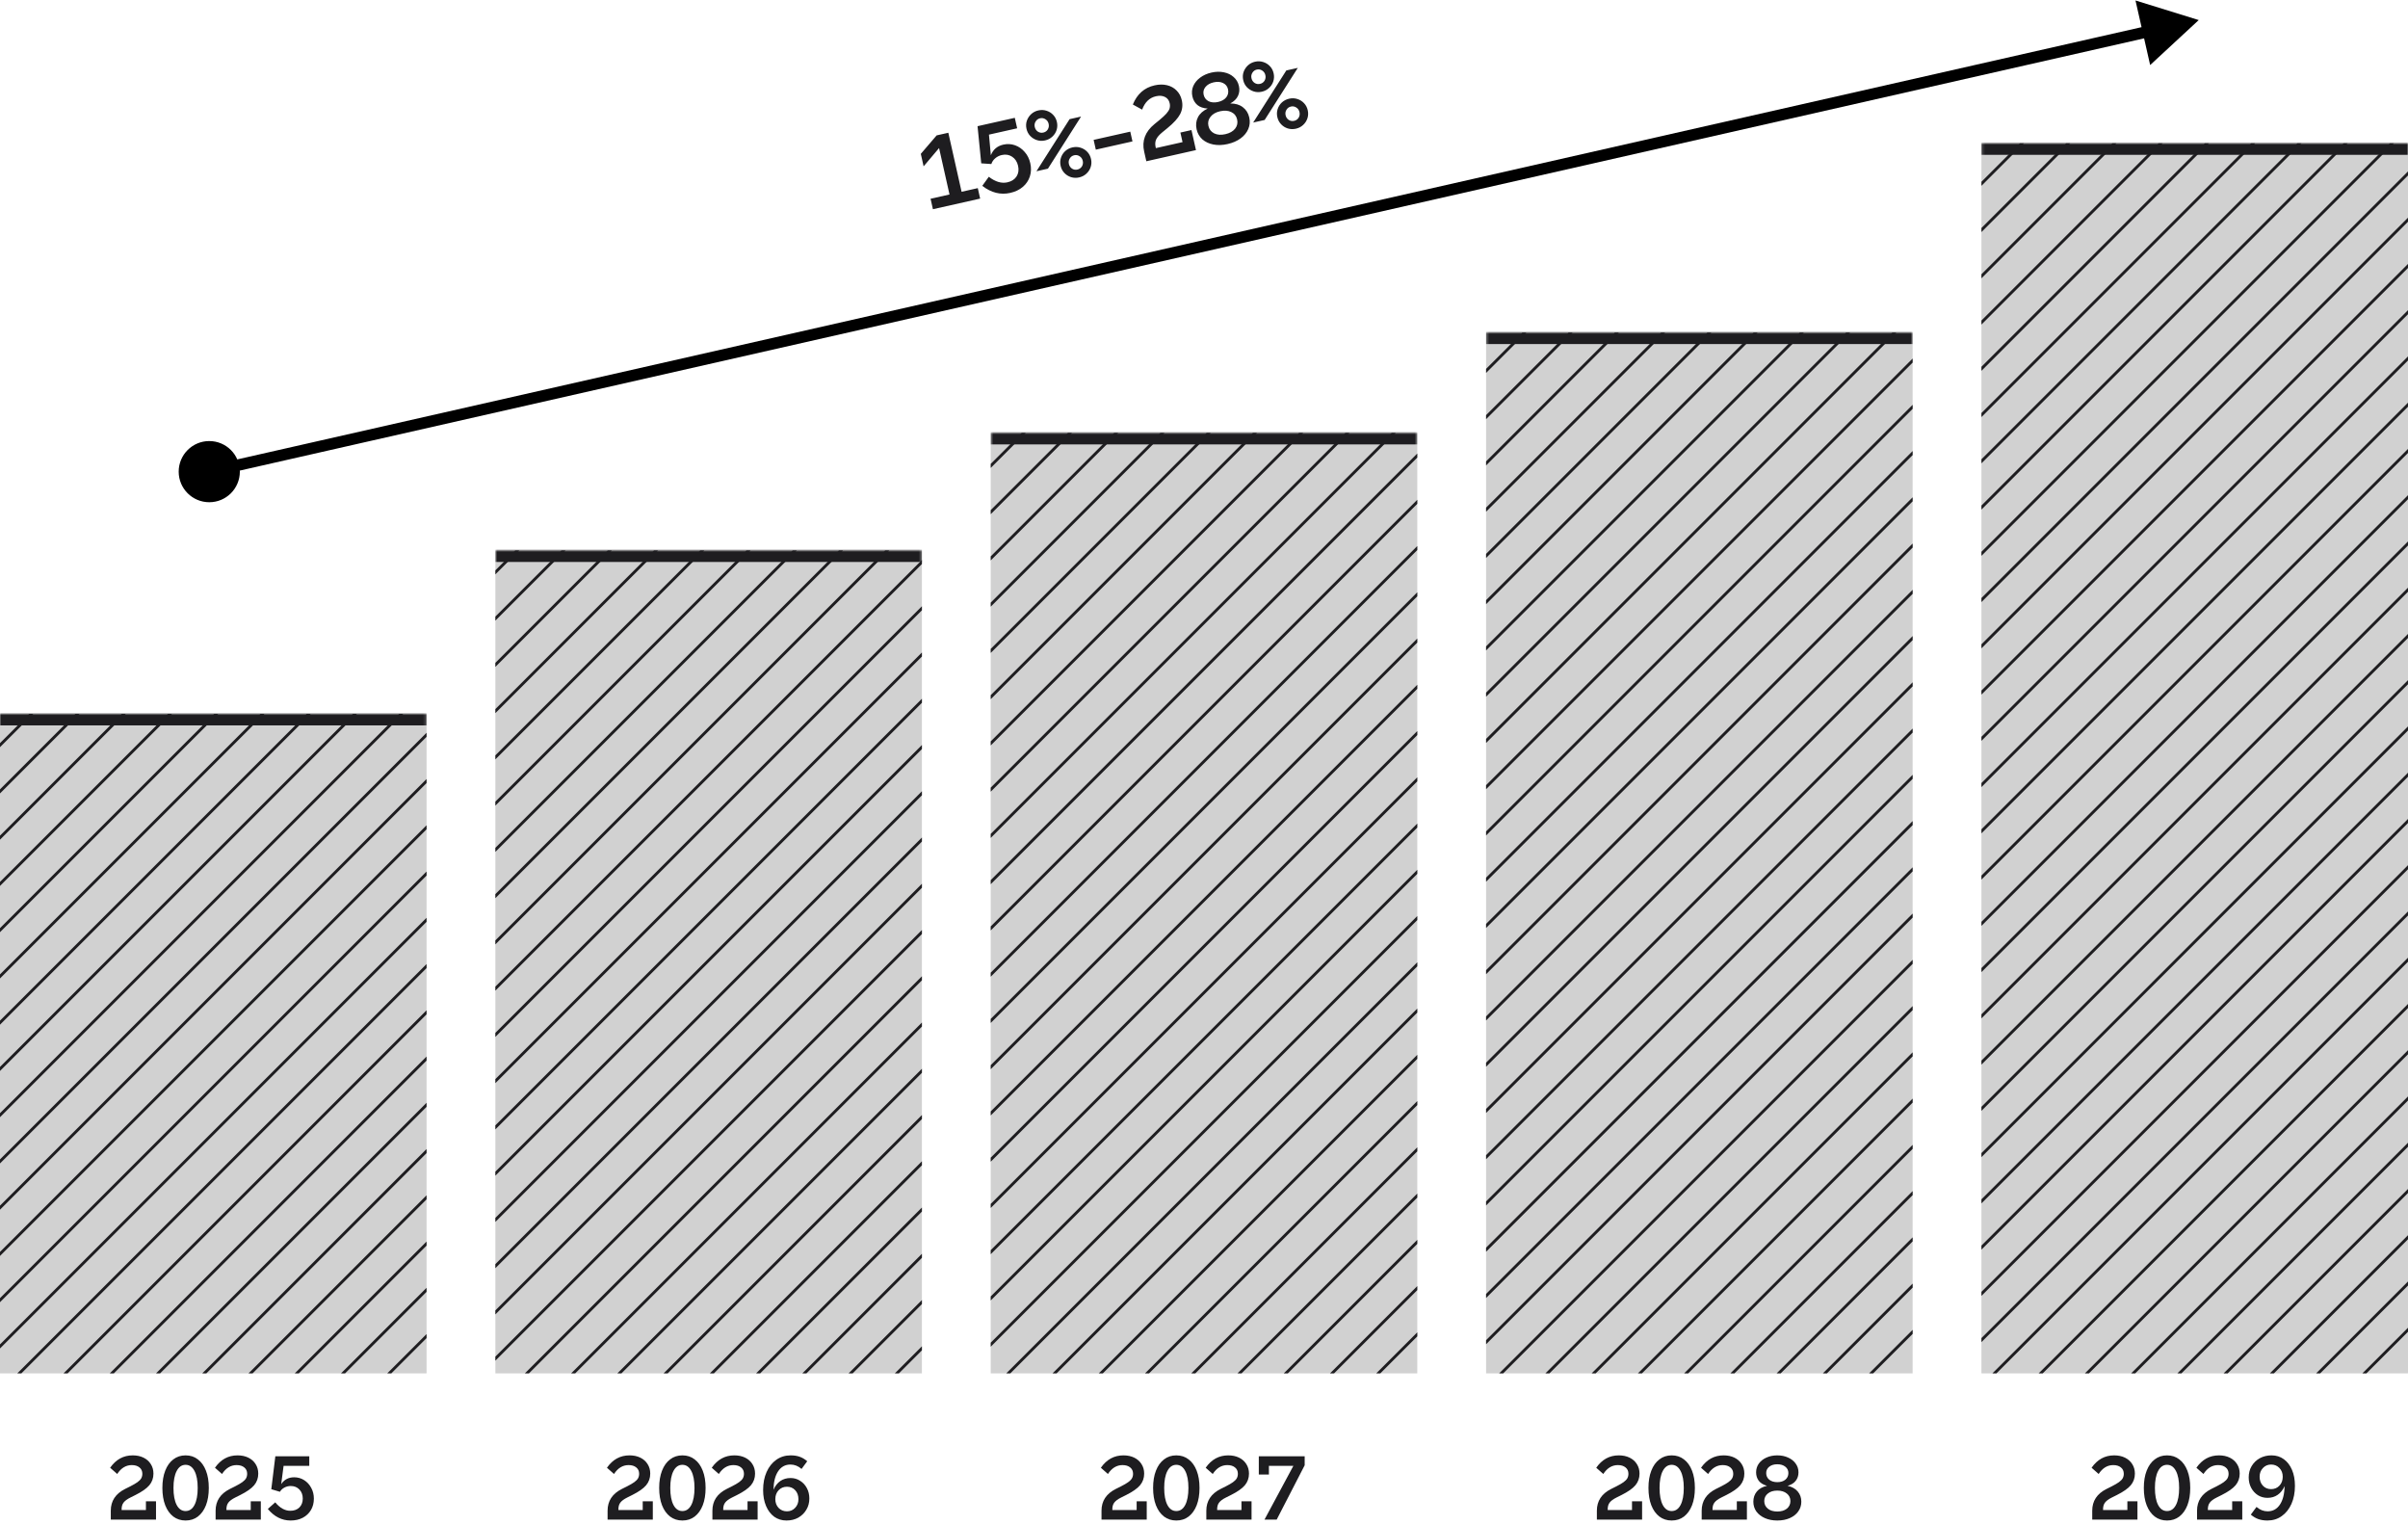 <svg width="840" height="532" viewBox="0 0 840 532" fill="none" xmlns="http://www.w3.org/2000/svg">
<g clip-path="url(#clip0_5416_2922)">
<mask id="path-1-inside-1_5416_2922" fill="white">
<path d="M0 249H148.8V479H0V249Z"/>
</mask>
<path d="M0 249H148.8V479H0V249Z" fill="#1D1D1B" fill-opacity="0.2"/>
<path d="M-32.143 259.772L179.989 47.64" stroke="#1E1D20"/>
<path d="M-32.143 275.904L179.989 63.772" stroke="#1E1D20"/>
<path d="M-32.143 292.036L179.989 79.904" stroke="#1E1D20"/>
<path d="M-32.143 308.168L179.989 96.036" stroke="#1E1D20"/>
<path d="M-32.143 324.3L179.989 112.168" stroke="#1E1D20"/>
<path d="M-32.143 340.432L179.989 128.3" stroke="#1E1D20"/>
<path d="M-32.143 356.564L179.989 144.432" stroke="#1E1D20"/>
<path d="M-32.143 372.696L179.989 160.564" stroke="#1E1D20"/>
<path d="M-32.143 388.828L179.989 176.696" stroke="#1E1D20"/>
<path d="M-32.143 404.96L179.989 192.828" stroke="#1E1D20"/>
<path d="M-32.143 421.092L179.989 208.96" stroke="#1E1D20"/>
<path d="M-32.143 437.224L179.989 225.092" stroke="#1E1D20"/>
<path d="M-32.143 453.356L179.989 241.224" stroke="#1E1D20"/>
<path d="M-32.143 469.488L179.989 257.356" stroke="#1E1D20"/>
<path d="M-32.143 485.62L179.989 273.488" stroke="#1E1D20"/>
<path d="M-32.143 501.752L179.989 289.62" stroke="#1E1D20"/>
<path d="M-32.143 517.884L179.989 305.752" stroke="#1E1D20"/>
<path d="M-32.143 534.016L179.989 321.884" stroke="#1E1D20"/>
<path d="M-32.143 550.148L179.989 338.016" stroke="#1E1D20"/>
<path d="M-32.143 566.28L179.989 354.148" stroke="#1E1D20"/>
<path d="M-32.143 582.412L179.989 370.28" stroke="#1E1D20"/>
<path d="M-32.143 598.544L179.989 386.412" stroke="#1E1D20"/>
<path d="M-32.143 614.677L179.989 402.544" stroke="#1E1D20"/>
<path d="M-32.143 630.809L179.989 418.677" stroke="#1E1D20"/>
<path d="M-32.143 646.94L179.989 434.808" stroke="#1E1D20"/>
<path d="M-32.143 663.073L179.989 450.94" stroke="#1E1D20"/>
<path d="M-32.143 679.205L179.989 467.073" stroke="#1E1D20"/>
</g>
<path d="M0 253H148.8V245H0V253Z" fill="#1E1D20" mask="url(#path-1-inside-1_5416_2922)"/>
<path d="M54.424 530H38.648V526.896C38.648 523.504 40.312 520.976 43.64 519.312L45.432 518.416C46.52 517.861 47.363 517.371 47.96 516.944C48.579 516.496 49.016 516.048 49.272 515.6C49.528 515.131 49.656 514.608 49.656 514.032C49.656 513.093 49.326 512.357 48.664 511.824C48.003 511.269 47.107 510.992 45.976 510.992C43.928 510.992 42.232 512.027 40.888 514.096L38.424 511.92C40.43 509.04 43.054 507.6 46.296 507.6C47.726 507.6 48.984 507.867 50.072 508.4C51.16 508.933 52.003 509.68 52.6 510.64C53.219 511.6 53.528 512.709 53.528 513.968C53.528 515.525 53.048 516.88 52.088 518.032C51.128 519.163 49.518 520.293 47.256 521.424L45.464 522.32C44.355 522.875 43.566 523.461 43.096 524.08C42.648 524.677 42.424 525.445 42.424 526.384V526.672H50.904V523.632H54.424V530ZM64.741 530.32C63.099 530.32 61.669 529.861 60.453 528.944C59.237 528.005 58.299 526.693 57.637 525.008C56.976 523.301 56.645 521.285 56.645 518.96C56.645 516.635 56.976 514.629 57.637 512.944C58.299 511.237 59.237 509.925 60.453 509.008C61.669 508.069 63.099 507.6 64.741 507.6C66.405 507.6 67.835 508.069 69.029 509.008C70.245 509.925 71.184 511.237 71.845 512.944C72.507 514.629 72.837 516.635 72.837 518.96C72.837 521.285 72.507 523.301 71.845 525.008C71.184 526.693 70.245 528.005 69.029 528.944C67.835 529.861 66.405 530.32 64.741 530.32ZM64.741 527.024C66.064 527.024 67.099 526.32 67.845 524.912C68.592 523.483 68.965 521.499 68.965 518.96C68.965 516.421 68.592 514.448 67.845 513.04C67.099 511.611 66.064 510.896 64.741 510.896C63.419 510.896 62.384 511.611 61.637 513.04C60.891 514.448 60.517 516.421 60.517 518.96C60.517 521.499 60.891 523.483 61.637 524.912C62.384 526.32 63.419 527.024 64.741 527.024ZM90.987 530H75.211V526.896C75.211 523.504 76.875 520.976 80.203 519.312L81.995 518.416C83.083 517.861 83.926 517.371 84.523 516.944C85.142 516.496 85.579 516.048 85.835 515.6C86.091 515.131 86.219 514.608 86.219 514.032C86.219 513.093 85.888 512.357 85.227 511.824C84.566 511.269 83.67 510.992 82.539 510.992C80.491 510.992 78.795 512.027 77.451 514.096L74.987 511.92C76.992 509.04 79.616 507.6 82.859 507.6C84.288 507.6 85.547 507.867 86.635 508.4C87.723 508.933 88.566 509.68 89.163 510.64C89.782 511.6 90.091 512.709 90.091 513.968C90.091 515.525 89.611 516.88 88.651 518.032C87.691 519.163 86.08 520.293 83.819 521.424L82.027 522.32C80.918 522.875 80.128 523.461 79.659 524.08C79.211 524.677 78.987 525.445 78.987 526.384V526.672H87.467V523.632H90.987V530ZM107.888 507.92V511.248H98.928L98.096 517.616C99.163 516.037 100.667 515.248 102.608 515.248C103.888 515.248 105.051 515.579 106.096 516.24C107.142 516.901 107.963 517.797 108.56 518.928C109.179 520.037 109.488 521.296 109.488 522.704C109.488 524.197 109.147 525.52 108.464 526.672C107.782 527.824 106.832 528.72 105.616 529.36C104.4 530 102.992 530.32 101.392 530.32C98.32 530.32 95.664 528.976 93.424 526.288L96.016 523.984C97.638 525.947 99.387 526.928 101.264 526.928C102.587 526.928 103.643 526.544 104.432 525.776C105.222 524.987 105.616 523.952 105.616 522.672C105.616 521.371 105.222 520.315 104.432 519.504C103.664 518.693 102.662 518.288 101.424 518.288C100.635 518.288 99.899 518.469 99.216 518.832C98.555 519.173 98.032 519.664 97.648 520.304L94.64 519.408L96.048 507.92H107.888Z" fill="#1E1D20"/>
<g clip-path="url(#clip1_5416_2922)">
<mask id="path-31-inside-2_5416_2922" fill="white">
<path d="M172.801 192H321.601V479H172.801V192Z"/>
</mask>
<path d="M172.801 192H321.601V479H172.801V192Z" fill="#1D1D1B" fill-opacity="0.2"/>
<path d="M140.658 199.508L352.79 -12.624" stroke="#1E1D20"/>
<path d="M140.658 215.64L352.79 3.508" stroke="#1E1D20"/>
<path d="M140.658 231.772L352.79 19.64" stroke="#1E1D20"/>
<path d="M140.658 247.904L352.79 35.772" stroke="#1E1D20"/>
<path d="M140.658 264.036L352.79 51.904" stroke="#1E1D20"/>
<path d="M140.658 280.168L352.79 68.036" stroke="#1E1D20"/>
<path d="M140.658 296.3L352.79 84.168" stroke="#1E1D20"/>
<path d="M140.658 312.432L352.79 100.3" stroke="#1E1D20"/>
<path d="M140.658 328.564L352.79 116.432" stroke="#1E1D20"/>
<path d="M140.658 344.696L352.79 132.564" stroke="#1E1D20"/>
<path d="M140.658 360.828L352.79 148.696" stroke="#1E1D20"/>
<path d="M140.658 376.96L352.79 164.828" stroke="#1E1D20"/>
<path d="M140.658 393.092L352.79 180.96" stroke="#1E1D20"/>
<path d="M140.658 409.224L352.79 197.092" stroke="#1E1D20"/>
<path d="M140.658 425.356L352.79 213.224" stroke="#1E1D20"/>
<path d="M140.658 441.488L352.79 229.356" stroke="#1E1D20"/>
<path d="M140.658 457.62L352.79 245.488" stroke="#1E1D20"/>
<path d="M140.658 473.752L352.79 261.62" stroke="#1E1D20"/>
<path d="M140.658 489.884L352.79 277.752" stroke="#1E1D20"/>
<path d="M140.658 506.016L352.79 293.884" stroke="#1E1D20"/>
<path d="M140.658 522.148L352.79 310.016" stroke="#1E1D20"/>
<path d="M140.658 538.28L352.79 326.148" stroke="#1E1D20"/>
<path d="M140.658 554.412L352.79 342.28" stroke="#1E1D20"/>
<path d="M140.658 570.544L352.79 358.412" stroke="#1E1D20"/>
<path d="M140.658 586.677L352.79 374.544" stroke="#1E1D20"/>
<path d="M140.658 602.809L352.79 390.677" stroke="#1E1D20"/>
<path d="M140.658 618.94L352.79 406.808" stroke="#1E1D20"/>
<path d="M140.658 635.073L352.79 422.94" stroke="#1E1D20"/>
<path d="M140.658 651.205L352.79 439.073" stroke="#1E1D20"/>
<path d="M140.658 667.336L352.79 455.204" stroke="#1E1D20"/>
<path d="M140.658 683.469L352.79 471.336" stroke="#1E1D20"/>
</g>
<path d="M172.801 196H321.601V188H172.801V196Z" fill="#1E1D20" mask="url(#path-31-inside-2_5416_2922)"/>
<path d="M227.725 530H211.949V526.896C211.949 523.504 213.613 520.976 216.941 519.312L218.733 518.416C219.821 517.861 220.664 517.371 221.261 516.944C221.88 516.496 222.317 516.048 222.573 515.6C222.829 515.131 222.957 514.608 222.957 514.032C222.957 513.093 222.627 512.357 221.965 511.824C221.304 511.269 220.408 510.992 219.277 510.992C217.229 510.992 215.533 512.027 214.189 514.096L211.725 511.92C213.731 509.04 216.355 507.6 219.597 507.6C221.027 507.6 222.285 507.867 223.373 508.4C224.461 508.933 225.304 509.68 225.901 510.64C226.52 511.6 226.829 512.709 226.829 513.968C226.829 515.525 226.349 516.88 225.389 518.032C224.429 519.163 222.819 520.293 220.557 521.424L218.765 522.32C217.656 522.875 216.867 523.461 216.397 524.08C215.949 524.677 215.725 525.445 215.725 526.384V526.672H224.205V523.632H227.725V530ZM238.042 530.32C236.4 530.32 234.97 529.861 233.754 528.944C232.538 528.005 231.6 526.693 230.938 525.008C230.277 523.301 229.946 521.285 229.946 518.96C229.946 516.635 230.277 514.629 230.938 512.944C231.6 511.237 232.538 509.925 233.754 509.008C234.97 508.069 236.4 507.6 238.042 507.6C239.706 507.6 241.136 508.069 242.33 509.008C243.546 509.925 244.485 511.237 245.146 512.944C245.808 514.629 246.138 516.635 246.138 518.96C246.138 521.285 245.808 523.301 245.146 525.008C244.485 526.693 243.546 528.005 242.33 528.944C241.136 529.861 239.706 530.32 238.042 530.32ZM238.042 527.024C239.365 527.024 240.4 526.32 241.146 524.912C241.893 523.483 242.266 521.499 242.266 518.96C242.266 516.421 241.893 514.448 241.146 513.04C240.4 511.611 239.365 510.896 238.042 510.896C236.72 510.896 235.685 511.611 234.938 513.04C234.192 514.448 233.818 516.421 233.818 518.96C233.818 521.499 234.192 523.483 234.938 524.912C235.685 526.32 236.72 527.024 238.042 527.024ZM264.288 530H248.512V526.896C248.512 523.504 250.176 520.976 253.504 519.312L255.296 518.416C256.384 517.861 257.226 517.371 257.824 516.944C258.442 516.496 258.88 516.048 259.136 515.6C259.392 515.131 259.52 514.608 259.52 514.032C259.52 513.093 259.189 512.357 258.528 511.824C257.866 511.269 256.97 510.992 255.84 510.992C253.792 510.992 252.096 512.027 250.752 514.096L248.288 511.92C250.293 509.04 252.917 507.6 256.16 507.6C257.589 507.6 258.848 507.867 259.936 508.4C261.024 508.933 261.866 509.68 262.464 510.64C263.082 511.6 263.392 512.709 263.392 513.968C263.392 515.525 262.912 516.88 261.952 518.032C260.992 519.163 259.381 520.293 257.12 521.424L255.328 522.32C254.218 522.875 253.429 523.461 252.96 524.08C252.512 524.677 252.288 525.445 252.288 526.384V526.672H260.768V523.632H264.288V530ZM281.596 509.648L279.612 512.336C278.439 511.312 277.148 510.8 275.74 510.8C273.927 510.8 272.498 511.579 271.452 513.136C270.407 514.693 269.863 516.848 269.82 519.6C270.396 518.277 271.186 517.264 272.188 516.56C273.212 515.856 274.407 515.504 275.772 515.504C277.01 515.504 278.119 515.824 279.1 516.464C280.103 517.083 280.892 517.936 281.468 519.024C282.044 520.091 282.332 521.296 282.332 522.64C282.332 524.112 281.98 525.424 281.276 526.576C280.594 527.728 279.655 528.645 278.46 529.328C277.266 529.989 275.9 530.32 274.364 530.32C272.743 530.32 271.314 529.883 270.076 529.008C268.86 528.112 267.911 526.864 267.228 525.264C266.546 523.664 266.204 521.808 266.204 519.696C266.204 517.307 266.61 515.205 267.42 513.392C268.231 511.579 269.362 510.16 270.812 509.136C272.263 508.112 273.927 507.6 275.804 507.6C276.999 507.6 278.044 507.76 278.94 508.08C279.858 508.4 280.743 508.923 281.596 509.648ZM274.524 527.12C275.655 527.12 276.604 526.715 277.372 525.904C278.14 525.093 278.524 524.091 278.524 522.896C278.524 521.616 278.151 520.571 277.404 519.76C276.658 518.949 275.698 518.544 274.524 518.544C273.351 518.544 272.38 518.949 271.612 519.76C270.844 520.571 270.46 521.605 270.46 522.864C270.46 524.101 270.844 525.125 271.612 525.936C272.38 526.725 273.351 527.12 274.524 527.12Z" fill="#1E1D20"/>
<g clip-path="url(#clip2_5416_2922)">
<mask id="path-65-inside-3_5416_2922" fill="white">
<path d="M345.6 151H494.4V479H345.6V151Z"/>
</mask>
<path d="M345.6 151H494.4V479H345.6V151Z" fill="#1D1D1B" fill-opacity="0.2"/>
<path d="M313.457 162.376L525.589 -49.756" stroke="#1E1D20"/>
<path d="M313.457 178.508L525.589 -33.624" stroke="#1E1D20"/>
<path d="M313.457 194.64L525.589 -17.492" stroke="#1E1D20"/>
<path d="M313.457 210.772L525.589 -1.36" stroke="#1E1D20"/>
<path d="M313.457 226.904L525.589 14.772" stroke="#1E1D20"/>
<path d="M313.457 243.036L525.589 30.904" stroke="#1E1D20"/>
<path d="M313.457 259.168L525.589 47.036" stroke="#1E1D20"/>
<path d="M313.457 275.3L525.589 63.168" stroke="#1E1D20"/>
<path d="M313.457 291.432L525.589 79.3" stroke="#1E1D20"/>
<path d="M313.457 307.564L525.589 95.432" stroke="#1E1D20"/>
<path d="M313.457 323.696L525.589 111.564" stroke="#1E1D20"/>
<path d="M313.457 339.828L525.589 127.696" stroke="#1E1D20"/>
<path d="M313.457 355.96L525.589 143.828" stroke="#1E1D20"/>
<path d="M313.457 372.092L525.589 159.96" stroke="#1E1D20"/>
<path d="M313.457 388.224L525.589 176.092" stroke="#1E1D20"/>
<path d="M313.457 404.356L525.589 192.224" stroke="#1E1D20"/>
<path d="M313.457 420.488L525.589 208.356" stroke="#1E1D20"/>
<path d="M313.457 436.62L525.589 224.488" stroke="#1E1D20"/>
<path d="M313.457 452.752L525.589 240.62" stroke="#1E1D20"/>
<path d="M313.457 468.884L525.589 256.752" stroke="#1E1D20"/>
<path d="M313.457 485.016L525.589 272.884" stroke="#1E1D20"/>
<path d="M313.457 501.148L525.589 289.016" stroke="#1E1D20"/>
<path d="M313.457 517.28L525.589 305.148" stroke="#1E1D20"/>
<path d="M313.457 533.412L525.589 321.28" stroke="#1E1D20"/>
<path d="M313.457 549.544L525.589 337.412" stroke="#1E1D20"/>
<path d="M313.457 565.677L525.589 353.544" stroke="#1E1D20"/>
<path d="M313.457 581.809L525.589 369.677" stroke="#1E1D20"/>
<path d="M313.457 597.94L525.589 385.808" stroke="#1E1D20"/>
<path d="M313.457 614.073L525.589 401.94" stroke="#1E1D20"/>
<path d="M313.457 630.205L525.589 418.073" stroke="#1E1D20"/>
<path d="M313.457 646.336L525.589 434.204" stroke="#1E1D20"/>
<path d="M313.457 662.469L525.589 450.336" stroke="#1E1D20"/>
<path d="M313.457 678.601L525.589 466.469" stroke="#1E1D20"/>
</g>
<path d="M345.6 155H494.4V147H345.6V155Z" fill="#1E1D20" mask="url(#path-65-inside-3_5416_2922)"/>
<path d="M400.024 530H384.248V526.896C384.248 523.504 385.912 520.976 389.24 519.312L391.032 518.416C392.12 517.861 392.963 517.371 393.56 516.944C394.179 516.496 394.616 516.048 394.872 515.6C395.128 515.131 395.256 514.608 395.256 514.032C395.256 513.093 394.925 512.357 394.264 511.824C393.603 511.269 392.707 510.992 391.576 510.992C389.528 510.992 387.832 512.027 386.488 514.096L384.024 511.92C386.029 509.04 388.653 507.6 391.896 507.6C393.325 507.6 394.584 507.867 395.672 508.4C396.76 508.933 397.603 509.68 398.2 510.64C398.819 511.6 399.128 512.709 399.128 513.968C399.128 515.525 398.648 516.88 397.688 518.032C396.728 519.163 395.117 520.293 392.856 521.424L391.064 522.32C389.955 522.875 389.165 523.461 388.696 524.08C388.248 524.677 388.024 525.445 388.024 526.384V526.672H396.504V523.632H400.024V530ZM410.341 530.32C408.698 530.32 407.269 529.861 406.053 528.944C404.837 528.005 403.898 526.693 403.237 525.008C402.576 523.301 402.245 521.285 402.245 518.96C402.245 516.635 402.576 514.629 403.237 512.944C403.898 511.237 404.837 509.925 406.053 509.008C407.269 508.069 408.698 507.6 410.341 507.6C412.005 507.6 413.434 508.069 414.629 509.008C415.845 509.925 416.784 511.237 417.445 512.944C418.106 514.629 418.437 516.635 418.437 518.96C418.437 521.285 418.106 523.301 417.445 525.008C416.784 526.693 415.845 528.005 414.629 528.944C413.434 529.861 412.005 530.32 410.341 530.32ZM410.341 527.024C411.664 527.024 412.698 526.32 413.445 524.912C414.192 523.483 414.565 521.499 414.565 518.96C414.565 516.421 414.192 514.448 413.445 513.04C412.698 511.611 411.664 510.896 410.341 510.896C409.018 510.896 407.984 511.611 407.237 513.04C406.49 514.448 406.117 516.421 406.117 518.96C406.117 521.499 406.49 523.483 407.237 524.912C407.984 526.32 409.018 527.024 410.341 527.024ZM436.587 530H420.811V526.896C420.811 523.504 422.475 520.976 425.803 519.312L427.595 518.416C428.683 517.861 429.525 517.371 430.123 516.944C430.741 516.496 431.179 516.048 431.435 515.6C431.691 515.131 431.819 514.608 431.819 514.032C431.819 513.093 431.488 512.357 430.827 511.824C430.165 511.269 429.269 510.992 428.139 510.992C426.091 510.992 424.395 512.027 423.051 514.096L420.587 511.92C422.592 509.04 425.216 507.6 428.459 507.6C429.888 507.6 431.147 507.867 432.235 508.4C433.323 508.933 434.165 509.68 434.763 510.64C435.381 511.6 435.691 512.709 435.691 513.968C435.691 515.525 435.211 516.88 434.251 518.032C433.291 519.163 431.68 520.293 429.419 521.424L427.627 522.32C426.517 522.875 425.728 523.461 425.259 524.08C424.811 524.677 424.587 525.445 424.587 526.384V526.672H433.067V523.632H436.587V530ZM439.12 507.92H455.12V511.056L445.36 530H441.104L451.184 511.248H442.64V514.288H439.12V507.92Z" fill="#1E1D20"/>
<g clip-path="url(#clip3_5416_2922)">
<mask id="path-101-inside-4_5416_2922" fill="white">
<path d="M518.4 116H667.2V479H518.4V116Z"/>
</mask>
<path d="M518.4 116H667.2V479H518.4V116Z" fill="#1D1D1B" fill-opacity="0.2"/>
<path d="M486.258 129.244L698.39 -82.888" stroke="#1E1D20"/>
<path d="M486.258 145.376L698.39 -66.756" stroke="#1E1D20"/>
<path d="M486.258 161.508L698.39 -50.624" stroke="#1E1D20"/>
<path d="M486.258 177.64L698.39 -34.492" stroke="#1E1D20"/>
<path d="M486.258 193.772L698.39 -18.36" stroke="#1E1D20"/>
<path d="M486.258 209.904L698.39 -2.228" stroke="#1E1D20"/>
<path d="M486.258 226.036L698.39 13.904" stroke="#1E1D20"/>
<path d="M486.258 242.168L698.39 30.036" stroke="#1E1D20"/>
<path d="M486.258 258.3L698.39 46.168" stroke="#1E1D20"/>
<path d="M486.258 274.432L698.39 62.3" stroke="#1E1D20"/>
<path d="M486.258 290.564L698.39 78.432" stroke="#1E1D20"/>
<path d="M486.258 306.696L698.39 94.564" stroke="#1E1D20"/>
<path d="M486.258 322.828L698.39 110.696" stroke="#1E1D20"/>
<path d="M486.258 338.96L698.39 126.828" stroke="#1E1D20"/>
<path d="M486.258 355.092L698.39 142.96" stroke="#1E1D20"/>
<path d="M486.258 371.224L698.39 159.092" stroke="#1E1D20"/>
<path d="M486.258 387.356L698.39 175.224" stroke="#1E1D20"/>
<path d="M486.258 403.488L698.39 191.356" stroke="#1E1D20"/>
<path d="M486.258 419.62L698.39 207.488" stroke="#1E1D20"/>
<path d="M486.258 435.752L698.39 223.62" stroke="#1E1D20"/>
<path d="M486.258 451.884L698.39 239.752" stroke="#1E1D20"/>
<path d="M486.258 468.016L698.39 255.884" stroke="#1E1D20"/>
<path d="M486.258 484.148L698.39 272.016" stroke="#1E1D20"/>
<path d="M486.258 500.28L698.39 288.148" stroke="#1E1D20"/>
<path d="M486.258 516.412L698.39 304.28" stroke="#1E1D20"/>
<path d="M486.258 532.544L698.39 320.412" stroke="#1E1D20"/>
<path d="M486.258 548.677L698.39 336.544" stroke="#1E1D20"/>
<path d="M486.258 564.809L698.39 352.677" stroke="#1E1D20"/>
<path d="M486.258 580.94L698.39 368.808" stroke="#1E1D20"/>
<path d="M486.258 597.073L698.39 384.94" stroke="#1E1D20"/>
<path d="M486.258 613.205L698.39 401.073" stroke="#1E1D20"/>
<path d="M486.258 629.336L698.39 417.204" stroke="#1E1D20"/>
<path d="M486.258 645.469L698.39 433.336" stroke="#1E1D20"/>
<path d="M486.258 661.601L698.39 449.469" stroke="#1E1D20"/>
<path d="M486.258 677.733L698.39 465.601" stroke="#1E1D20"/>
</g>
<path d="M518.4 120H667.2V112H518.4V120Z" fill="#1E1D20" mask="url(#path-101-inside-4_5416_2922)"/>
<path d="M572.825 530H557.049V526.896C557.049 523.504 558.713 520.976 562.041 519.312L563.833 518.416C564.921 517.861 565.763 517.371 566.361 516.944C566.979 516.496 567.417 516.048 567.673 515.6C567.929 515.131 568.057 514.608 568.057 514.032C568.057 513.093 567.726 512.357 567.065 511.824C566.403 511.269 565.507 510.992 564.377 510.992C562.329 510.992 560.633 512.027 559.289 514.096L556.825 511.92C558.83 509.04 561.454 507.6 564.697 507.6C566.126 507.6 567.385 507.867 568.473 508.4C569.561 508.933 570.403 509.68 571.001 510.64C571.619 511.6 571.929 512.709 571.929 513.968C571.929 515.525 571.449 516.88 570.489 518.032C569.529 519.163 567.918 520.293 565.657 521.424L563.865 522.32C562.755 522.875 561.966 523.461 561.497 524.08C561.049 524.677 560.825 525.445 560.825 526.384V526.672H569.305V523.632H572.825V530ZM583.142 530.32C581.499 530.32 580.07 529.861 578.854 528.944C577.638 528.005 576.699 526.693 576.038 525.008C575.376 523.301 575.046 521.285 575.046 518.96C575.046 516.635 575.376 514.629 576.038 512.944C576.699 511.237 577.638 509.925 578.854 509.008C580.07 508.069 581.499 507.6 583.142 507.6C584.806 507.6 586.235 508.069 587.43 509.008C588.646 509.925 589.584 511.237 590.246 512.944C590.907 514.629 591.238 516.635 591.238 518.96C591.238 521.285 590.907 523.301 590.246 525.008C589.584 526.693 588.646 528.005 587.43 528.944C586.235 529.861 584.806 530.32 583.142 530.32ZM583.142 527.024C584.464 527.024 585.499 526.32 586.246 524.912C586.992 523.483 587.366 521.499 587.366 518.96C587.366 516.421 586.992 514.448 586.246 513.04C585.499 511.611 584.464 510.896 583.142 510.896C581.819 510.896 580.784 511.611 580.038 513.04C579.291 514.448 578.918 516.421 578.918 518.96C578.918 521.499 579.291 523.483 580.038 524.912C580.784 526.32 581.819 527.024 583.142 527.024ZM609.387 530H593.611V526.896C593.611 523.504 595.275 520.976 598.603 519.312L600.395 518.416C601.483 517.861 602.326 517.371 602.923 516.944C603.542 516.496 603.979 516.048 604.235 515.6C604.491 515.131 604.619 514.608 604.619 514.032C604.619 513.093 604.289 512.357 603.627 511.824C602.966 511.269 602.07 510.992 600.939 510.992C598.891 510.992 597.195 512.027 595.851 514.096L593.387 511.92C595.393 509.04 598.017 507.6 601.259 507.6C602.689 507.6 603.947 507.867 605.035 508.4C606.123 508.933 606.966 509.68 607.563 510.64C608.182 511.6 608.491 512.709 608.491 513.968C608.491 515.525 608.011 516.88 607.051 518.032C606.091 519.163 604.481 520.293 602.219 521.424L600.427 522.32C599.318 522.875 598.529 523.461 598.059 524.08C597.611 524.677 597.387 525.445 597.387 526.384V526.672H605.867V523.632H609.387V530ZM611.633 523.76C611.633 522.373 612.038 521.189 612.849 520.208C613.659 519.227 614.843 518.565 616.401 518.224C615.121 517.861 614.161 517.275 613.521 516.464C612.902 515.632 612.593 514.651 612.593 513.52C612.593 512.368 612.913 511.344 613.553 510.448C614.214 509.552 615.099 508.859 616.209 508.368C617.339 507.856 618.598 507.6 619.985 507.6C621.393 507.6 622.651 507.856 623.761 508.368C624.87 508.859 625.745 509.552 626.385 510.448C627.046 511.344 627.377 512.368 627.377 513.52C627.377 514.672 627.057 515.653 626.417 516.464C625.798 517.275 624.849 517.861 623.569 518.224C625.126 518.565 626.31 519.227 627.121 520.208C627.953 521.189 628.369 522.373 628.369 523.76C628.369 525.04 628.006 526.181 627.281 527.184C626.577 528.165 625.595 528.933 624.337 529.488C623.078 530.043 621.627 530.32 619.985 530.32C618.363 530.32 616.923 530.043 615.665 529.488C614.406 528.933 613.414 528.165 612.689 527.184C611.985 526.181 611.633 525.04 611.633 523.76ZM615.441 523.536C615.441 524.624 615.857 525.509 616.689 526.192C617.521 526.853 618.619 527.184 619.985 527.184C621.371 527.184 622.481 526.853 623.313 526.192C624.145 525.509 624.561 524.624 624.561 523.536C624.561 522.448 624.145 521.573 623.313 520.912C622.481 520.229 621.371 519.888 619.985 519.888C618.619 519.888 617.521 520.229 616.689 520.912C615.857 521.573 615.441 522.448 615.441 523.536ZM616.113 513.776C616.113 514.715 616.465 515.483 617.169 516.08C617.894 516.656 618.833 516.944 619.985 516.944C621.158 516.944 622.097 516.656 622.801 516.08C623.505 515.483 623.857 514.715 623.857 513.776C623.857 512.859 623.505 512.123 622.801 511.568C622.097 510.992 621.158 510.704 619.985 510.704C618.833 510.704 617.894 510.992 617.169 511.568C616.465 512.123 616.113 512.859 616.113 513.776Z" fill="#1E1D20"/>
<g clip-path="url(#clip4_5416_2922)">
<mask id="path-139-inside-5_5416_2922" fill="white">
<path d="M691.199 50H839.999V479H691.199V50Z"/>
</mask>
<path d="M691.199 50H839.999V479H691.199V50Z" fill="#1D1D1B" fill-opacity="0.2"/>
<path d="M659.057 63.98L871.189 -148.152" stroke="#1E1D20"/>
<path d="M659.057 80.112L871.189 -132.02" stroke="#1E1D20"/>
<path d="M659.057 96.244L871.189 -115.888" stroke="#1E1D20"/>
<path d="M659.057 112.376L871.189 -99.756" stroke="#1E1D20"/>
<path d="M659.057 128.508L871.189 -83.624" stroke="#1E1D20"/>
<path d="M659.057 144.64L871.189 -67.492" stroke="#1E1D20"/>
<path d="M659.057 160.772L871.189 -51.36" stroke="#1E1D20"/>
<path d="M659.057 176.904L871.189 -35.228" stroke="#1E1D20"/>
<path d="M659.057 193.036L871.189 -19.096" stroke="#1E1D20"/>
<path d="M659.057 209.168L871.189 -2.964" stroke="#1E1D20"/>
<path d="M659.057 225.3L871.189 13.168" stroke="#1E1D20"/>
<path d="M659.057 241.432L871.189 29.3" stroke="#1E1D20"/>
<path d="M659.057 257.564L871.189 45.432" stroke="#1E1D20"/>
<path d="M659.057 273.696L871.189 61.564" stroke="#1E1D20"/>
<path d="M659.057 289.828L871.189 77.696" stroke="#1E1D20"/>
<path d="M659.057 305.96L871.189 93.828" stroke="#1E1D20"/>
<path d="M659.057 322.092L871.189 109.96" stroke="#1E1D20"/>
<path d="M659.057 338.224L871.189 126.092" stroke="#1E1D20"/>
<path d="M659.057 354.356L871.189 142.224" stroke="#1E1D20"/>
<path d="M659.057 370.488L871.189 158.356" stroke="#1E1D20"/>
<path d="M659.057 386.62L871.189 174.488" stroke="#1E1D20"/>
<path d="M659.057 402.752L871.189 190.62" stroke="#1E1D20"/>
<path d="M659.057 418.884L871.189 206.752" stroke="#1E1D20"/>
<path d="M659.057 435.016L871.189 222.884" stroke="#1E1D20"/>
<path d="M659.057 451.148L871.189 239.016" stroke="#1E1D20"/>
<path d="M659.057 467.28L871.189 255.148" stroke="#1E1D20"/>
<path d="M659.057 483.412L871.189 271.28" stroke="#1E1D20"/>
<path d="M659.057 499.544L871.189 287.412" stroke="#1E1D20"/>
<path d="M659.057 515.677L871.189 303.544" stroke="#1E1D20"/>
<path d="M659.057 531.809L871.189 319.677" stroke="#1E1D20"/>
<path d="M659.057 547.94L871.189 335.808" stroke="#1E1D20"/>
<path d="M659.057 564.073L871.189 351.94" stroke="#1E1D20"/>
<path d="M659.057 580.205L871.189 368.073" stroke="#1E1D20"/>
<path d="M659.057 596.336L871.189 384.204" stroke="#1E1D20"/>
<path d="M659.057 612.469L871.189 400.336" stroke="#1E1D20"/>
<path d="M659.057 628.601L871.189 416.469" stroke="#1E1D20"/>
<path d="M659.057 644.733L871.189 432.601" stroke="#1E1D20"/>
<path d="M659.057 660.865L871.189 448.733" stroke="#1E1D20"/>
<path d="M659.057 676.997L871.189 464.865" stroke="#1E1D20"/>
</g>
<path d="M691.199 54H839.999V46H691.199V54Z" fill="#1E1D20" mask="url(#path-139-inside-5_5416_2922)"/>
<path d="M745.624 530H729.848V526.896C729.848 523.504 731.512 520.976 734.84 519.312L736.632 518.416C737.72 517.861 738.562 517.371 739.16 516.944C739.778 516.496 740.216 516.048 740.472 515.6C740.728 515.131 740.856 514.608 740.856 514.032C740.856 513.093 740.525 512.357 739.864 511.824C739.202 511.269 738.306 510.992 737.176 510.992C735.128 510.992 733.432 512.027 732.088 514.096L729.624 511.92C731.629 509.04 734.253 507.6 737.496 507.6C738.925 507.6 740.184 507.867 741.272 508.4C742.36 508.933 743.202 509.68 743.8 510.64C744.418 511.6 744.728 512.709 744.728 513.968C744.728 515.525 744.248 516.88 743.288 518.032C742.328 519.163 740.717 520.293 738.456 521.424L736.664 522.32C735.554 522.875 734.765 523.461 734.296 524.08C733.848 524.677 733.624 525.445 733.624 526.384V526.672H742.104V523.632H745.624V530ZM755.941 530.32C754.298 530.32 752.869 529.861 751.653 528.944C750.437 528.005 749.498 526.693 748.837 525.008C748.175 523.301 747.845 521.285 747.845 518.96C747.845 516.635 748.175 514.629 748.837 512.944C749.498 511.237 750.437 509.925 751.653 509.008C752.869 508.069 754.298 507.6 755.941 507.6C757.605 507.6 759.034 508.069 760.229 509.008C761.445 509.925 762.383 511.237 763.045 512.944C763.706 514.629 764.037 516.635 764.037 518.96C764.037 521.285 763.706 523.301 763.045 525.008C762.383 526.693 761.445 528.005 760.229 528.944C759.034 529.861 757.605 530.32 755.941 530.32ZM755.941 527.024C757.263 527.024 758.298 526.32 759.045 524.912C759.791 523.483 760.165 521.499 760.165 518.96C760.165 516.421 759.791 514.448 759.045 513.04C758.298 511.611 757.263 510.896 755.941 510.896C754.618 510.896 753.583 511.611 752.837 513.04C752.09 514.448 751.717 516.421 751.717 518.96C751.717 521.499 752.09 523.483 752.837 524.912C753.583 526.32 754.618 527.024 755.941 527.024ZM782.186 530H766.41V526.896C766.41 523.504 768.074 520.976 771.402 519.312L773.194 518.416C774.282 517.861 775.125 517.371 775.722 516.944C776.341 516.496 776.778 516.048 777.034 515.6C777.29 515.131 777.418 514.608 777.418 514.032C777.418 513.093 777.087 512.357 776.426 511.824C775.765 511.269 774.869 510.992 773.738 510.992C771.69 510.992 769.994 512.027 768.65 514.096L766.186 511.92C768.191 509.04 770.815 507.6 774.058 507.6C775.487 507.6 776.746 507.867 777.834 508.4C778.922 508.933 779.765 509.68 780.362 510.64C780.981 511.6 781.29 512.709 781.29 513.968C781.29 515.525 780.81 516.88 779.85 518.032C778.89 519.163 777.279 520.293 775.018 521.424L773.226 522.32C772.117 522.875 771.327 523.461 770.858 524.08C770.41 524.677 770.186 525.445 770.186 526.384V526.672H778.666V523.632H782.186V530ZM785.168 528.272L787.152 525.584C788.346 526.608 789.637 527.12 791.024 527.12C792.837 527.12 794.266 526.341 795.312 524.784C796.357 523.227 796.901 521.072 796.944 518.32C796.368 519.643 795.568 520.656 794.544 521.36C793.541 522.064 792.357 522.416 790.992 522.416C789.754 522.416 788.634 522.107 787.632 521.488C786.65 520.848 785.872 519.995 785.296 518.928C784.72 517.84 784.432 516.624 784.432 515.28C784.432 513.808 784.773 512.496 785.456 511.344C786.16 510.171 787.109 509.253 788.304 508.592C789.52 507.931 790.885 507.6 792.4 507.6C794.042 507.6 795.472 508.048 796.688 508.944C797.904 509.819 798.853 511.056 799.536 512.656C800.218 514.235 800.56 516.091 800.56 518.224C800.56 520.592 800.154 522.693 799.344 524.528C798.533 526.341 797.402 527.76 795.952 528.784C794.522 529.808 792.858 530.32 790.96 530.32C789.786 530.32 788.741 530.16 787.824 529.84C786.906 529.52 786.021 528.997 785.168 528.272ZM796.304 515.056C796.304 513.819 795.92 512.805 795.152 512.016C794.384 511.205 793.413 510.8 792.24 510.8C791.109 510.8 790.16 511.205 789.392 512.016C788.624 512.827 788.24 513.829 788.24 515.024C788.24 516.304 788.613 517.349 789.36 518.16C790.106 518.971 791.066 519.376 792.24 519.376C793.434 519.376 794.405 518.971 795.152 518.16C795.92 517.349 796.304 516.315 796.304 515.056Z" fill="#1E1D20"/>
<path d="M322.191 58.019L321.212 53.664L326.738 47.22L330.812 46.304L335.437 66.887L341.092 65.616L341.913 69.269L325.44 72.971L324.619 69.318L331.223 67.834L327.584 51.642L322.191 58.019ZM354 41.094L354.821 44.747L344.986 46.957L345.644 54.151C346.425 52.156 347.881 50.918 350.012 50.44C351.417 50.124 352.775 50.2 354.086 50.668C355.396 51.136 356.519 51.917 357.453 53.011C358.406 54.076 359.056 55.381 359.403 56.926C359.771 58.566 359.723 60.102 359.258 61.535C358.792 62.967 357.971 64.185 356.795 65.187C355.618 66.19 354.151 66.888 352.395 67.283C349.023 68.041 345.776 67.22 342.655 64.823L344.931 61.654C347.195 63.409 349.357 64.054 351.418 63.591C352.87 63.265 353.934 62.583 354.611 61.545C355.283 60.484 355.461 59.251 355.145 57.846C354.824 56.418 354.13 55.356 353.064 54.661C352.021 53.961 350.821 53.763 349.463 54.068C348.596 54.263 347.833 54.644 347.173 55.21C346.531 55.748 346.079 56.415 345.815 57.212L342.292 56.971L341.004 44.014L354 41.094ZM376.461 61.875C375.478 62.096 374.523 62.065 373.599 61.78C372.697 61.491 371.923 61.001 371.276 60.31C370.629 59.619 370.197 58.794 369.981 57.833C369.76 56.85 369.797 55.919 370.092 55.041C370.381 54.14 370.871 53.366 371.562 52.718C372.277 52.066 373.126 51.629 374.109 51.408C375.093 51.187 376.035 51.221 376.936 51.511C377.861 51.795 378.647 52.282 379.294 52.973C379.936 53.641 380.368 54.466 380.589 55.45C380.805 56.41 380.768 57.341 380.478 58.242C380.189 59.143 379.687 59.92 378.973 60.573C378.282 61.22 377.445 61.654 376.461 61.875ZM364.56 48.978C363.577 49.2 362.634 49.165 361.733 48.876C360.831 48.587 360.045 48.099 359.375 47.413C358.728 46.722 358.296 45.897 358.08 44.937C357.859 43.953 357.896 43.023 358.191 42.145C358.504 41.238 359.006 40.461 359.697 39.814C360.387 39.167 361.225 38.733 362.208 38.511C363.192 38.291 364.134 38.325 365.035 38.614C365.96 38.898 366.746 39.386 367.393 40.077C368.035 40.744 368.467 41.57 368.688 42.553C368.904 43.513 368.867 44.444 368.577 45.345C368.288 46.247 367.786 47.024 367.072 47.676C366.381 48.323 365.544 48.758 364.56 48.978ZM361.552 59.728L373.114 41.559L377.118 40.659L365.556 58.828L361.552 59.728ZM375.845 59.136C376.525 58.983 377.046 58.62 377.409 58.046C377.767 57.449 377.867 56.8 377.709 56.097C377.551 55.395 377.185 54.862 376.612 54.499C376.033 54.112 375.404 53.995 374.725 54.148C374.046 54.3 373.527 54.675 373.169 55.272C372.806 55.846 372.704 56.484 372.862 57.186C373.019 57.889 373.388 58.433 373.967 58.82C374.54 59.183 375.166 59.288 375.845 59.136ZM363.945 46.239C364.624 46.086 365.145 45.723 365.508 45.15C365.866 44.553 365.966 43.903 365.808 43.2C365.65 42.498 365.284 41.965 364.711 41.602C364.132 41.216 363.503 41.099 362.824 41.251C362.145 41.404 361.626 41.779 361.268 42.376C360.905 42.949 360.803 43.587 360.961 44.29C361.118 44.992 361.487 45.537 362.066 45.923C362.639 46.286 363.265 46.391 363.945 46.239ZM382.262 52.196L381.497 48.789L394.282 45.916L395.048 49.323L382.262 52.196ZM417.199 52.352L399.883 56.243L399.117 52.836C398.281 49.113 399.484 45.928 402.726 43.281L404.472 41.855C405.53 40.978 406.334 40.231 406.884 39.616C407.453 38.971 407.822 38.372 407.993 37.817C408.158 37.239 408.169 36.633 408.027 36.001C407.796 34.971 407.251 34.245 406.394 33.822C405.531 33.377 404.479 33.293 403.238 33.572C400.99 34.077 399.384 35.631 398.419 38.234L395.178 36.453C396.669 32.797 399.194 30.57 402.753 29.77C404.322 29.417 405.769 29.4 407.095 29.717C408.421 30.034 409.53 30.645 410.422 31.552C411.338 32.453 411.951 33.594 412.262 34.976C412.646 36.685 412.453 38.291 411.683 39.792C410.908 41.27 409.419 42.908 407.216 44.707L405.47 46.132C404.389 47.015 403.668 47.853 403.305 48.648C402.961 49.414 402.904 50.312 403.136 51.343L403.207 51.659L412.515 49.567L411.765 46.231L415.629 45.362L417.199 52.352ZM417.422 45.107C417.08 43.585 417.233 42.185 417.881 40.908C418.529 39.631 419.665 38.613 421.291 37.855C419.796 37.772 418.598 37.365 417.695 36.633C416.811 35.872 416.229 34.871 415.951 33.63C415.666 32.366 415.765 31.163 416.247 30.022C416.751 28.875 417.552 27.896 418.649 27.084C419.764 26.243 421.082 25.651 422.604 25.309C424.15 24.962 425.594 24.933 426.938 25.221C428.277 25.486 429.408 26.031 430.331 26.857C431.278 27.677 431.894 28.72 432.178 29.984C432.462 31.249 432.353 32.405 431.85 33.452C431.371 34.495 430.474 35.373 429.158 36.087C430.952 36.077 432.415 36.511 433.546 37.388C434.702 38.26 435.45 39.457 435.792 40.979C436.108 42.384 435.991 43.726 435.443 45.006C434.912 46.257 434.024 47.342 432.779 48.261C431.535 49.18 430.011 49.842 428.208 50.248C426.428 50.647 424.779 50.698 423.261 50.4C421.742 50.101 420.464 49.503 419.426 48.605C418.406 47.678 417.738 46.512 417.422 45.107ZM421.547 43.922C421.815 45.116 422.49 45.985 423.572 46.529C424.648 47.05 425.936 47.142 427.434 46.805C428.956 46.463 430.092 45.827 430.843 44.896C431.587 43.941 431.826 42.867 431.557 41.672C431.289 40.478 430.617 39.621 429.54 39.1C428.459 38.556 427.157 38.455 425.635 38.797C424.136 39.134 423.014 39.779 422.27 40.734C421.519 41.665 421.279 42.728 421.547 43.922ZM419.877 33.043C420.109 34.074 420.685 34.83 421.605 35.312C422.543 35.765 423.644 35.85 424.909 35.566C426.197 35.276 427.156 34.729 427.787 33.923C428.412 33.093 428.609 32.164 428.377 31.133C428.151 30.126 427.583 29.405 426.674 28.97C425.759 28.512 424.658 28.427 423.37 28.716C422.105 29 421.146 29.548 420.492 30.359C419.856 31.142 419.651 32.036 419.877 33.043ZM452.063 44.887C451.08 45.108 450.126 45.077 449.201 44.792C448.299 44.503 447.525 44.013 446.878 43.322C446.231 42.631 445.799 41.805 445.583 40.845C445.362 39.862 445.399 38.931 445.694 38.053C445.983 37.152 446.474 36.377 447.164 35.73C447.879 35.078 448.728 34.641 449.711 34.42C450.695 34.199 451.637 34.233 452.538 34.523C453.463 34.807 454.249 35.294 454.896 35.985C455.538 36.653 455.97 37.478 456.191 38.462C456.407 39.422 456.37 40.353 456.08 41.254C455.791 42.155 455.289 42.932 454.575 43.585C453.884 44.232 453.047 44.666 452.063 44.887ZM440.162 31.991C439.179 32.212 438.236 32.177 437.335 31.888C436.434 31.598 435.648 31.111 434.977 30.425C434.33 29.734 433.898 28.909 433.682 27.949C433.461 26.965 433.498 26.035 433.793 25.157C434.106 24.25 434.608 23.473 435.299 22.826C435.99 22.179 436.827 21.744 437.81 21.523C438.794 21.302 439.736 21.337 440.638 21.626C441.562 21.91 442.348 22.398 442.996 23.089C443.637 23.756 444.069 24.582 444.29 25.565C444.506 26.525 444.469 27.456 444.179 28.357C443.89 29.259 443.388 30.036 442.674 30.688C441.983 31.335 441.146 31.77 440.162 31.991ZM437.154 42.74L448.716 24.571L452.72 23.671L441.158 41.84L437.154 42.74ZM451.448 42.147C452.127 41.995 452.648 41.632 453.011 41.058C453.369 40.461 453.469 39.812 453.311 39.109C453.153 38.407 452.787 37.874 452.214 37.511C451.635 37.124 451.006 37.007 450.327 37.16C449.648 37.312 449.129 37.687 448.771 38.284C448.408 38.858 448.306 39.496 448.464 40.198C448.621 40.901 448.99 41.445 449.569 41.832C450.142 42.195 450.768 42.3 451.448 42.147ZM439.547 29.251C440.226 29.098 440.747 28.735 441.11 28.162C441.468 27.565 441.568 26.915 441.41 26.212C441.252 25.51 440.886 24.977 440.313 24.614C439.734 24.227 439.105 24.111 438.426 24.263C437.747 24.416 437.228 24.791 436.87 25.387C436.507 25.961 436.405 26.599 436.563 27.302C436.72 28.004 437.089 28.549 437.668 28.935C438.241 29.298 438.868 29.403 439.547 29.251Z" fill="#1E1D20"/>
<path d="M62.333 164.5C62.333 170.391 67.109 175.167 73 175.167C78.891 175.167 83.667 170.391 83.667 164.5C83.667 158.609 78.891 153.833 73 153.833C67.109 153.833 62.333 158.609 62.333 164.5ZM767 7L744.94 0.166L750.052 22.687L767 7ZM73.443 166.45L749.889 12.934L749.004 9.033L72.557 162.55L73.443 166.45Z" fill="black"/>
<defs>
<clipPath id="clip0_5416_2922">
<path d="M0 249H148.8V479H0V249Z" fill="white"/>
</clipPath>
<clipPath id="clip1_5416_2922">
<path d="M172.801 192H321.601V479H172.801V192Z" fill="white"/>
</clipPath>
<clipPath id="clip2_5416_2922">
<path d="M345.6 151H494.4V479H345.6V151Z" fill="white"/>
</clipPath>
<clipPath id="clip3_5416_2922">
<path d="M518.4 116H667.2V479H518.4V116Z" fill="white"/>
</clipPath>
<clipPath id="clip4_5416_2922">
<path d="M691.199 50H839.999V479H691.199V50Z" fill="white"/>
</clipPath>
</defs>
</svg>
